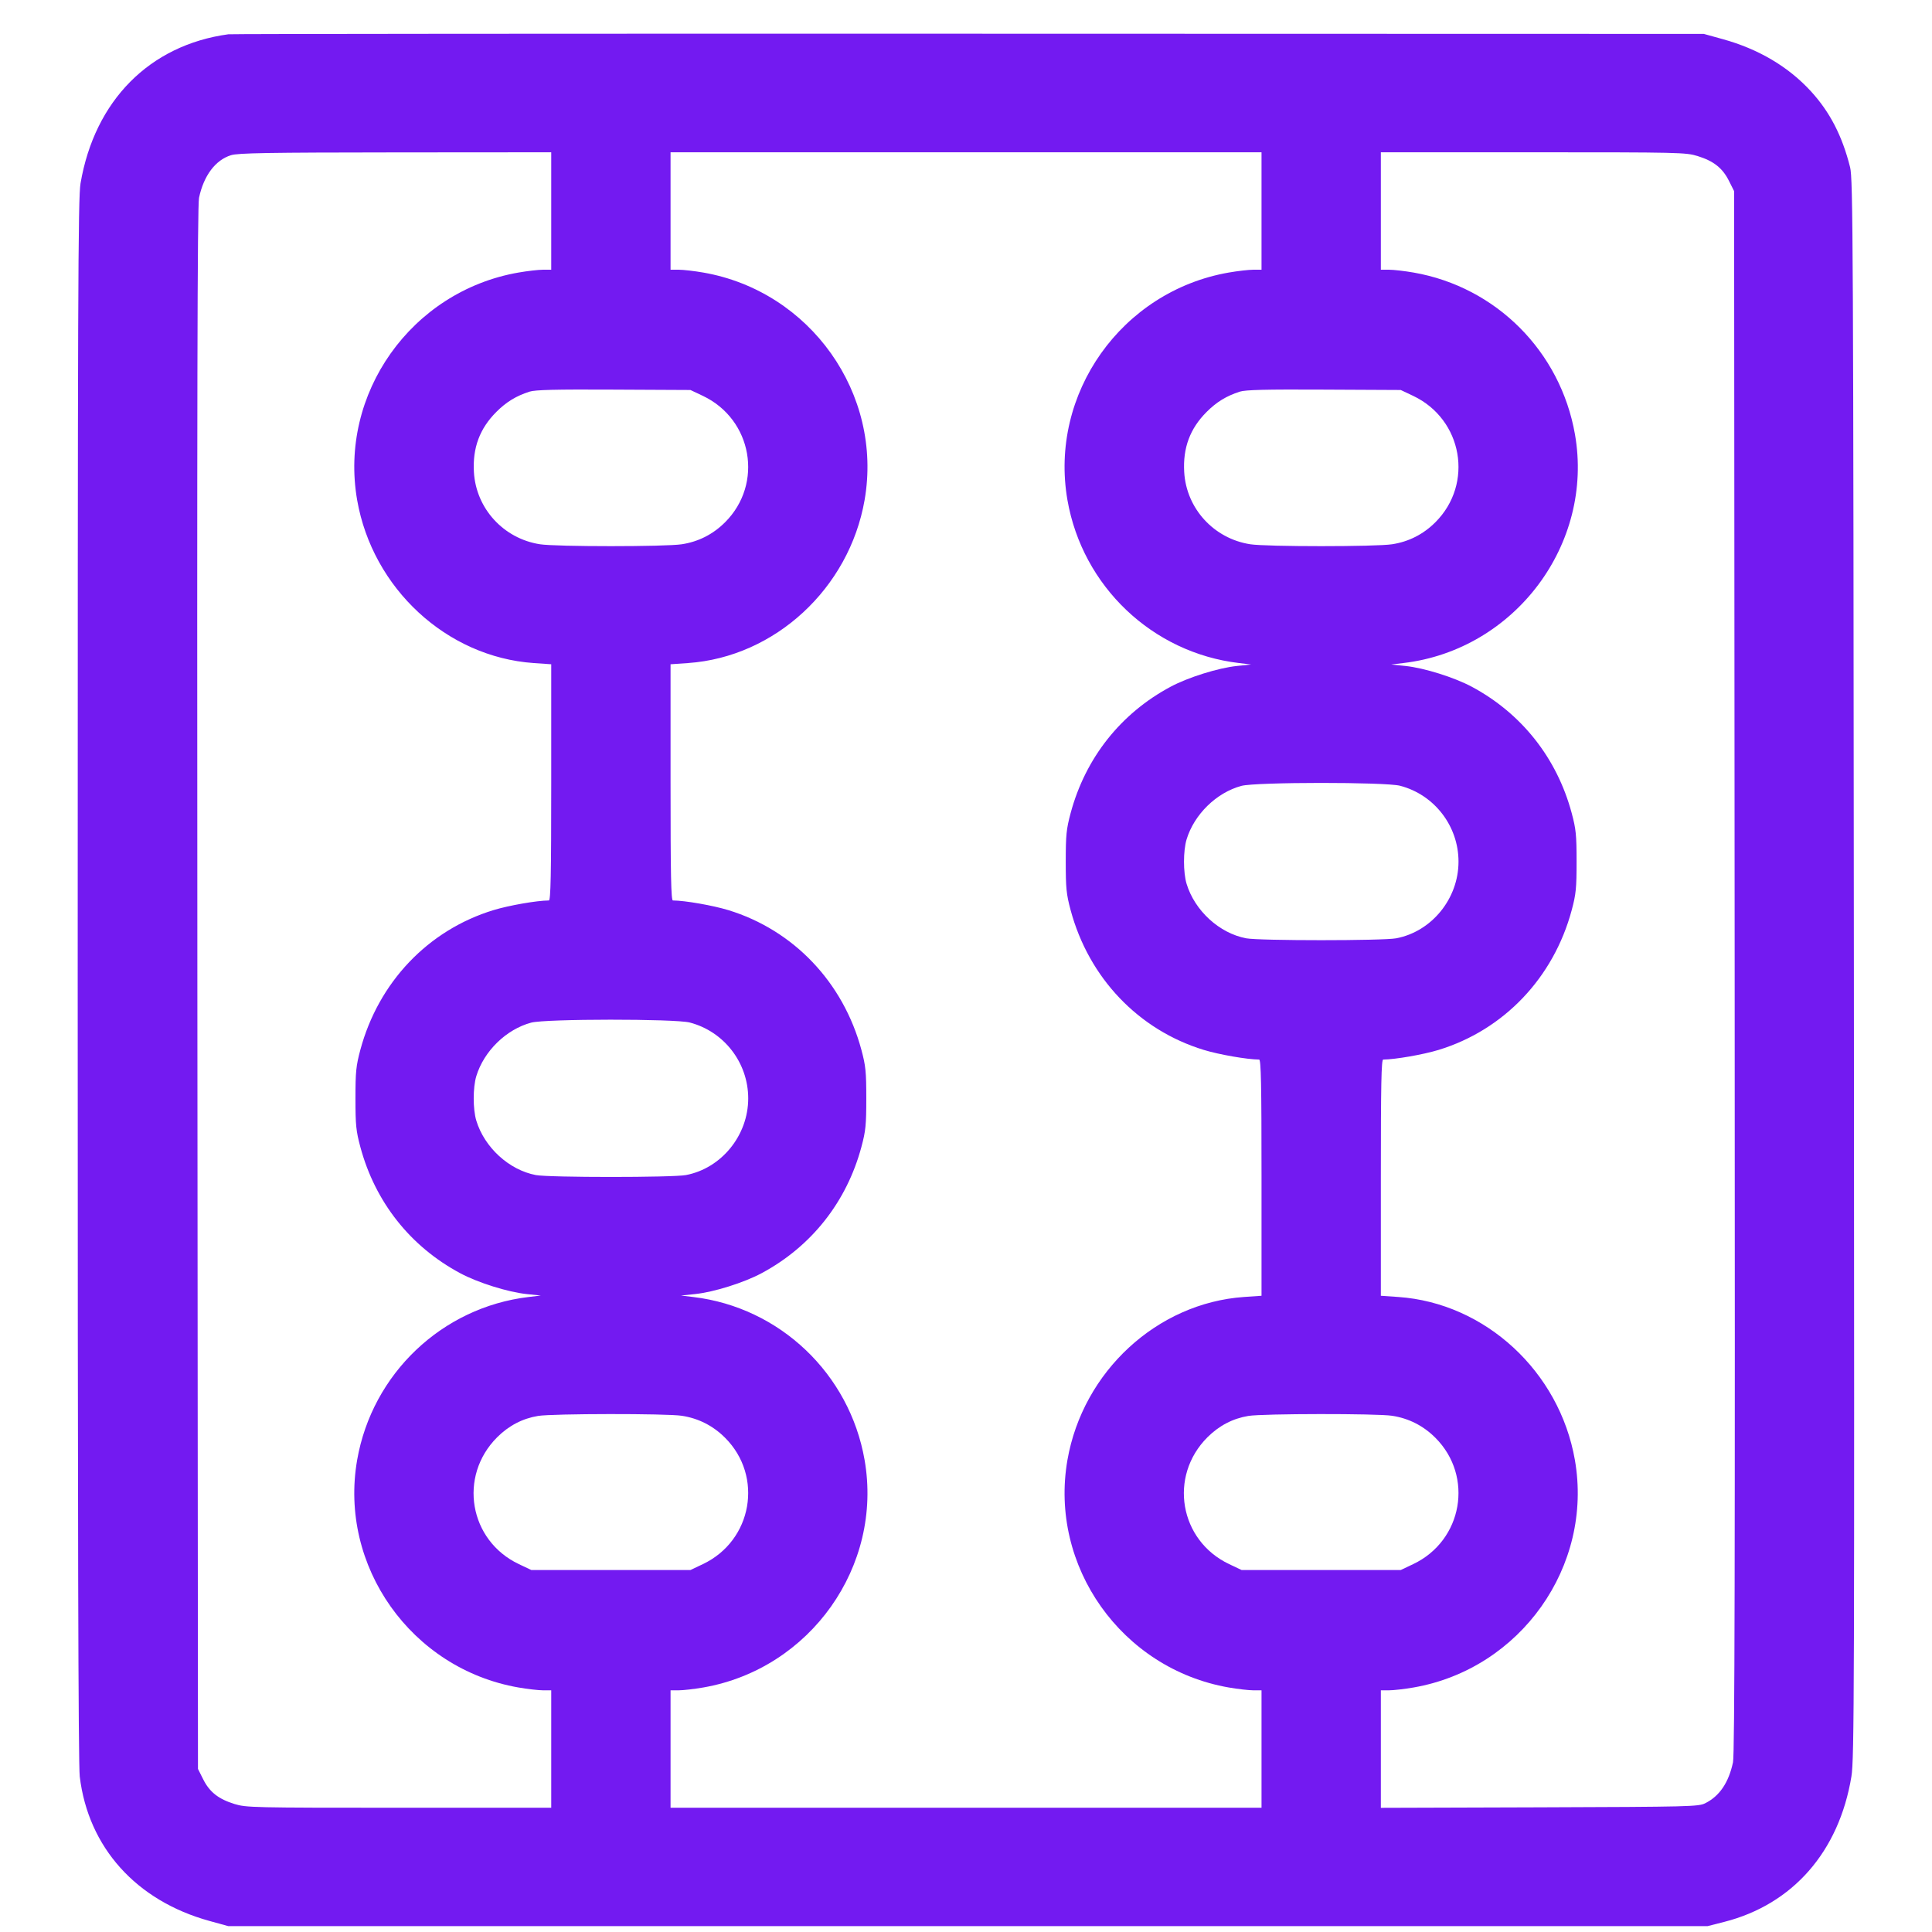 <svg xmlns="http://www.w3.org/2000/svg" width="51" height="51" viewBox="0 0 51 51" fill="none"><path fill-rule="evenodd" clip-rule="evenodd" d="M6.026 0.905C3.95 1.19 2.499 2.654 2.126 4.839C2.06 5.231 2.051 7.716 2.051 25.864C2.051 40.302 2.067 46.579 2.105 46.895C2.33 48.766 3.594 50.175 5.529 50.708L6.026 50.845H25.551H45.076L45.516 50.733C47.327 50.271 48.547 48.876 48.873 46.893C48.948 46.437 48.953 44.657 48.938 25.57C48.923 6.341 48.915 4.72 48.838 4.415C48.63 3.586 48.304 2.956 47.804 2.41C47.206 1.758 46.418 1.293 45.472 1.032L44.976 0.895L25.576 0.89C14.906 0.887 6.108 0.894 6.026 0.905ZM6.098 4.097C5.687 4.224 5.379 4.634 5.254 5.22C5.21 5.428 5.199 10.472 5.21 26.095L5.226 46.695L5.364 46.97C5.532 47.305 5.766 47.49 6.19 47.621C6.499 47.716 6.663 47.72 10.531 47.72H14.551V46.17V44.62H14.332C14.212 44.62 13.92 44.586 13.684 44.545C10.858 44.052 8.939 41.344 9.428 38.539C9.825 36.262 11.668 34.51 13.951 34.238L14.276 34.199L13.901 34.16C13.406 34.108 12.616 33.86 12.151 33.611C10.832 32.906 9.903 31.731 9.512 30.276C9.399 29.854 9.383 29.698 9.383 28.995C9.383 28.292 9.399 28.136 9.512 27.714C9.992 25.927 11.301 24.552 13.026 24.025C13.432 23.901 14.168 23.772 14.488 23.77C14.537 23.77 14.551 23.113 14.551 20.652V17.535L14.088 17.503C11.793 17.343 9.835 15.535 9.428 13.201C8.939 10.394 10.857 7.688 13.684 7.195C13.92 7.154 14.212 7.12 14.332 7.12H14.551V5.57V4.02L10.438 4.023C7.056 4.026 6.285 4.039 6.098 4.097ZM17.701 5.57V7.12H17.919C18.039 7.12 18.331 7.154 18.567 7.195C21.393 7.688 23.312 10.396 22.823 13.201C22.416 15.533 20.456 17.343 18.163 17.503L17.701 17.535V20.652C17.701 23.113 17.714 23.77 17.763 23.77C18.083 23.772 18.819 23.901 19.226 24.025C20.948 24.552 22.26 25.929 22.739 27.714C22.852 28.136 22.868 28.292 22.868 28.995C22.868 29.698 22.852 29.854 22.739 30.276C22.349 31.729 21.417 32.907 20.101 33.611C19.636 33.86 18.846 34.108 18.35 34.16L17.976 34.199L18.301 34.238C20.583 34.51 22.426 36.262 22.823 38.539C23.312 41.342 21.391 44.053 18.567 44.545C18.331 44.586 18.039 44.62 17.919 44.62H17.701V46.17V47.72H25.501H33.301V46.17V44.62H33.082C32.962 44.62 32.67 44.586 32.434 44.545C29.608 44.052 27.689 41.344 28.178 38.539C28.585 36.205 30.543 34.397 32.838 34.237L33.301 34.205V31.087C33.301 28.627 33.288 27.97 33.238 27.97C32.918 27.967 32.182 27.839 31.776 27.715C30.051 27.187 28.742 25.812 28.262 24.026C28.149 23.604 28.133 23.448 28.133 22.745C28.133 22.042 28.149 21.886 28.262 21.464C28.653 20.009 29.582 18.834 30.901 18.128C31.366 17.88 32.156 17.632 32.651 17.58L33.026 17.541L32.701 17.502C30.418 17.23 28.575 15.477 28.178 13.201C27.689 10.394 29.607 7.688 32.434 7.195C32.67 7.154 32.962 7.12 33.082 7.12H33.301V5.57V4.02H25.501H17.701V5.57ZM36.451 5.57V7.12H36.669C36.789 7.12 37.081 7.154 37.317 7.195C39.495 7.575 41.192 9.277 41.575 11.465C42.082 14.361 39.99 17.152 37.051 17.502L36.726 17.541L37.1 17.58C37.596 17.632 38.386 17.88 38.851 18.128C40.167 18.833 41.099 20.011 41.489 21.464C41.602 21.886 41.618 22.042 41.618 22.745C41.618 23.448 41.602 23.604 41.489 24.026C41.01 25.811 39.698 27.188 37.976 27.715C37.569 27.839 36.833 27.967 36.513 27.97C36.464 27.97 36.451 28.627 36.451 31.087V34.205L36.913 34.237C39.208 34.397 41.166 36.205 41.573 38.539C42.062 41.342 40.141 44.053 37.317 44.545C37.081 44.586 36.789 44.62 36.669 44.62H36.451V46.171V47.722L40.638 47.709C44.603 47.696 44.836 47.69 45.012 47.602C45.391 47.414 45.632 47.058 45.747 46.52C45.792 46.311 45.802 41.267 45.791 25.645L45.776 5.045L45.638 4.77C45.469 4.435 45.235 4.25 44.811 4.119C44.502 4.024 44.338 4.02 40.47 4.02H36.451V5.57ZM13.976 10.339C13.625 10.452 13.363 10.612 13.103 10.873C12.664 11.311 12.473 11.822 12.51 12.461C12.566 13.424 13.291 14.217 14.252 14.367C14.676 14.434 17.575 14.434 17.999 14.367C18.44 14.299 18.822 14.104 19.14 13.787C20.159 12.769 19.86 11.07 18.554 10.45L18.226 10.295L16.201 10.285C14.661 10.277 14.128 10.29 13.976 10.339ZM32.726 10.339C32.375 10.452 32.113 10.612 31.853 10.873C31.414 11.311 31.223 11.822 31.26 12.461C31.316 13.424 32.041 14.217 33.002 14.367C33.426 14.434 36.325 14.434 36.749 14.367C37.19 14.299 37.572 14.104 37.89 13.787C38.909 12.769 38.611 11.07 37.304 10.45L36.976 10.295L34.951 10.285C33.41 10.277 32.878 10.29 32.726 10.339ZM32.771 20.745C32.111 20.923 31.525 21.496 31.323 22.158C31.232 22.462 31.232 23.028 31.323 23.331C31.539 24.041 32.188 24.635 32.896 24.769C33.246 24.835 36.505 24.835 36.856 24.769C37.794 24.591 38.501 23.722 38.501 22.745C38.501 21.805 37.864 20.978 36.958 20.742C36.568 20.641 33.15 20.643 32.771 20.745ZM14.021 26.995C13.361 27.173 12.775 27.746 12.573 28.408C12.482 28.712 12.482 29.278 12.573 29.581C12.789 30.291 13.438 30.885 14.146 31.019C14.496 31.085 17.755 31.085 18.106 31.019C19.044 30.841 19.751 29.972 19.751 28.995C19.751 28.055 19.114 27.228 18.208 26.992C17.818 26.891 14.4 26.893 14.021 26.995ZM14.203 37.377C13.792 37.445 13.43 37.634 13.123 37.941C12.092 38.972 12.383 40.666 13.697 41.289L14.026 41.445H16.126H18.226L18.554 41.289C19.86 40.67 20.159 38.971 19.14 37.953C18.822 37.636 18.44 37.441 17.999 37.373C17.603 37.311 14.584 37.314 14.203 37.377ZM32.953 37.377C32.542 37.445 32.18 37.634 31.873 37.941C30.842 38.972 31.133 40.666 32.447 41.289L32.776 41.445H34.876H36.976L37.304 41.289C38.611 40.67 38.909 38.971 37.89 37.953C37.572 37.636 37.19 37.441 36.749 37.373C36.353 37.311 33.334 37.314 32.953 37.377Z" fill="#731AF1"></path></svg>